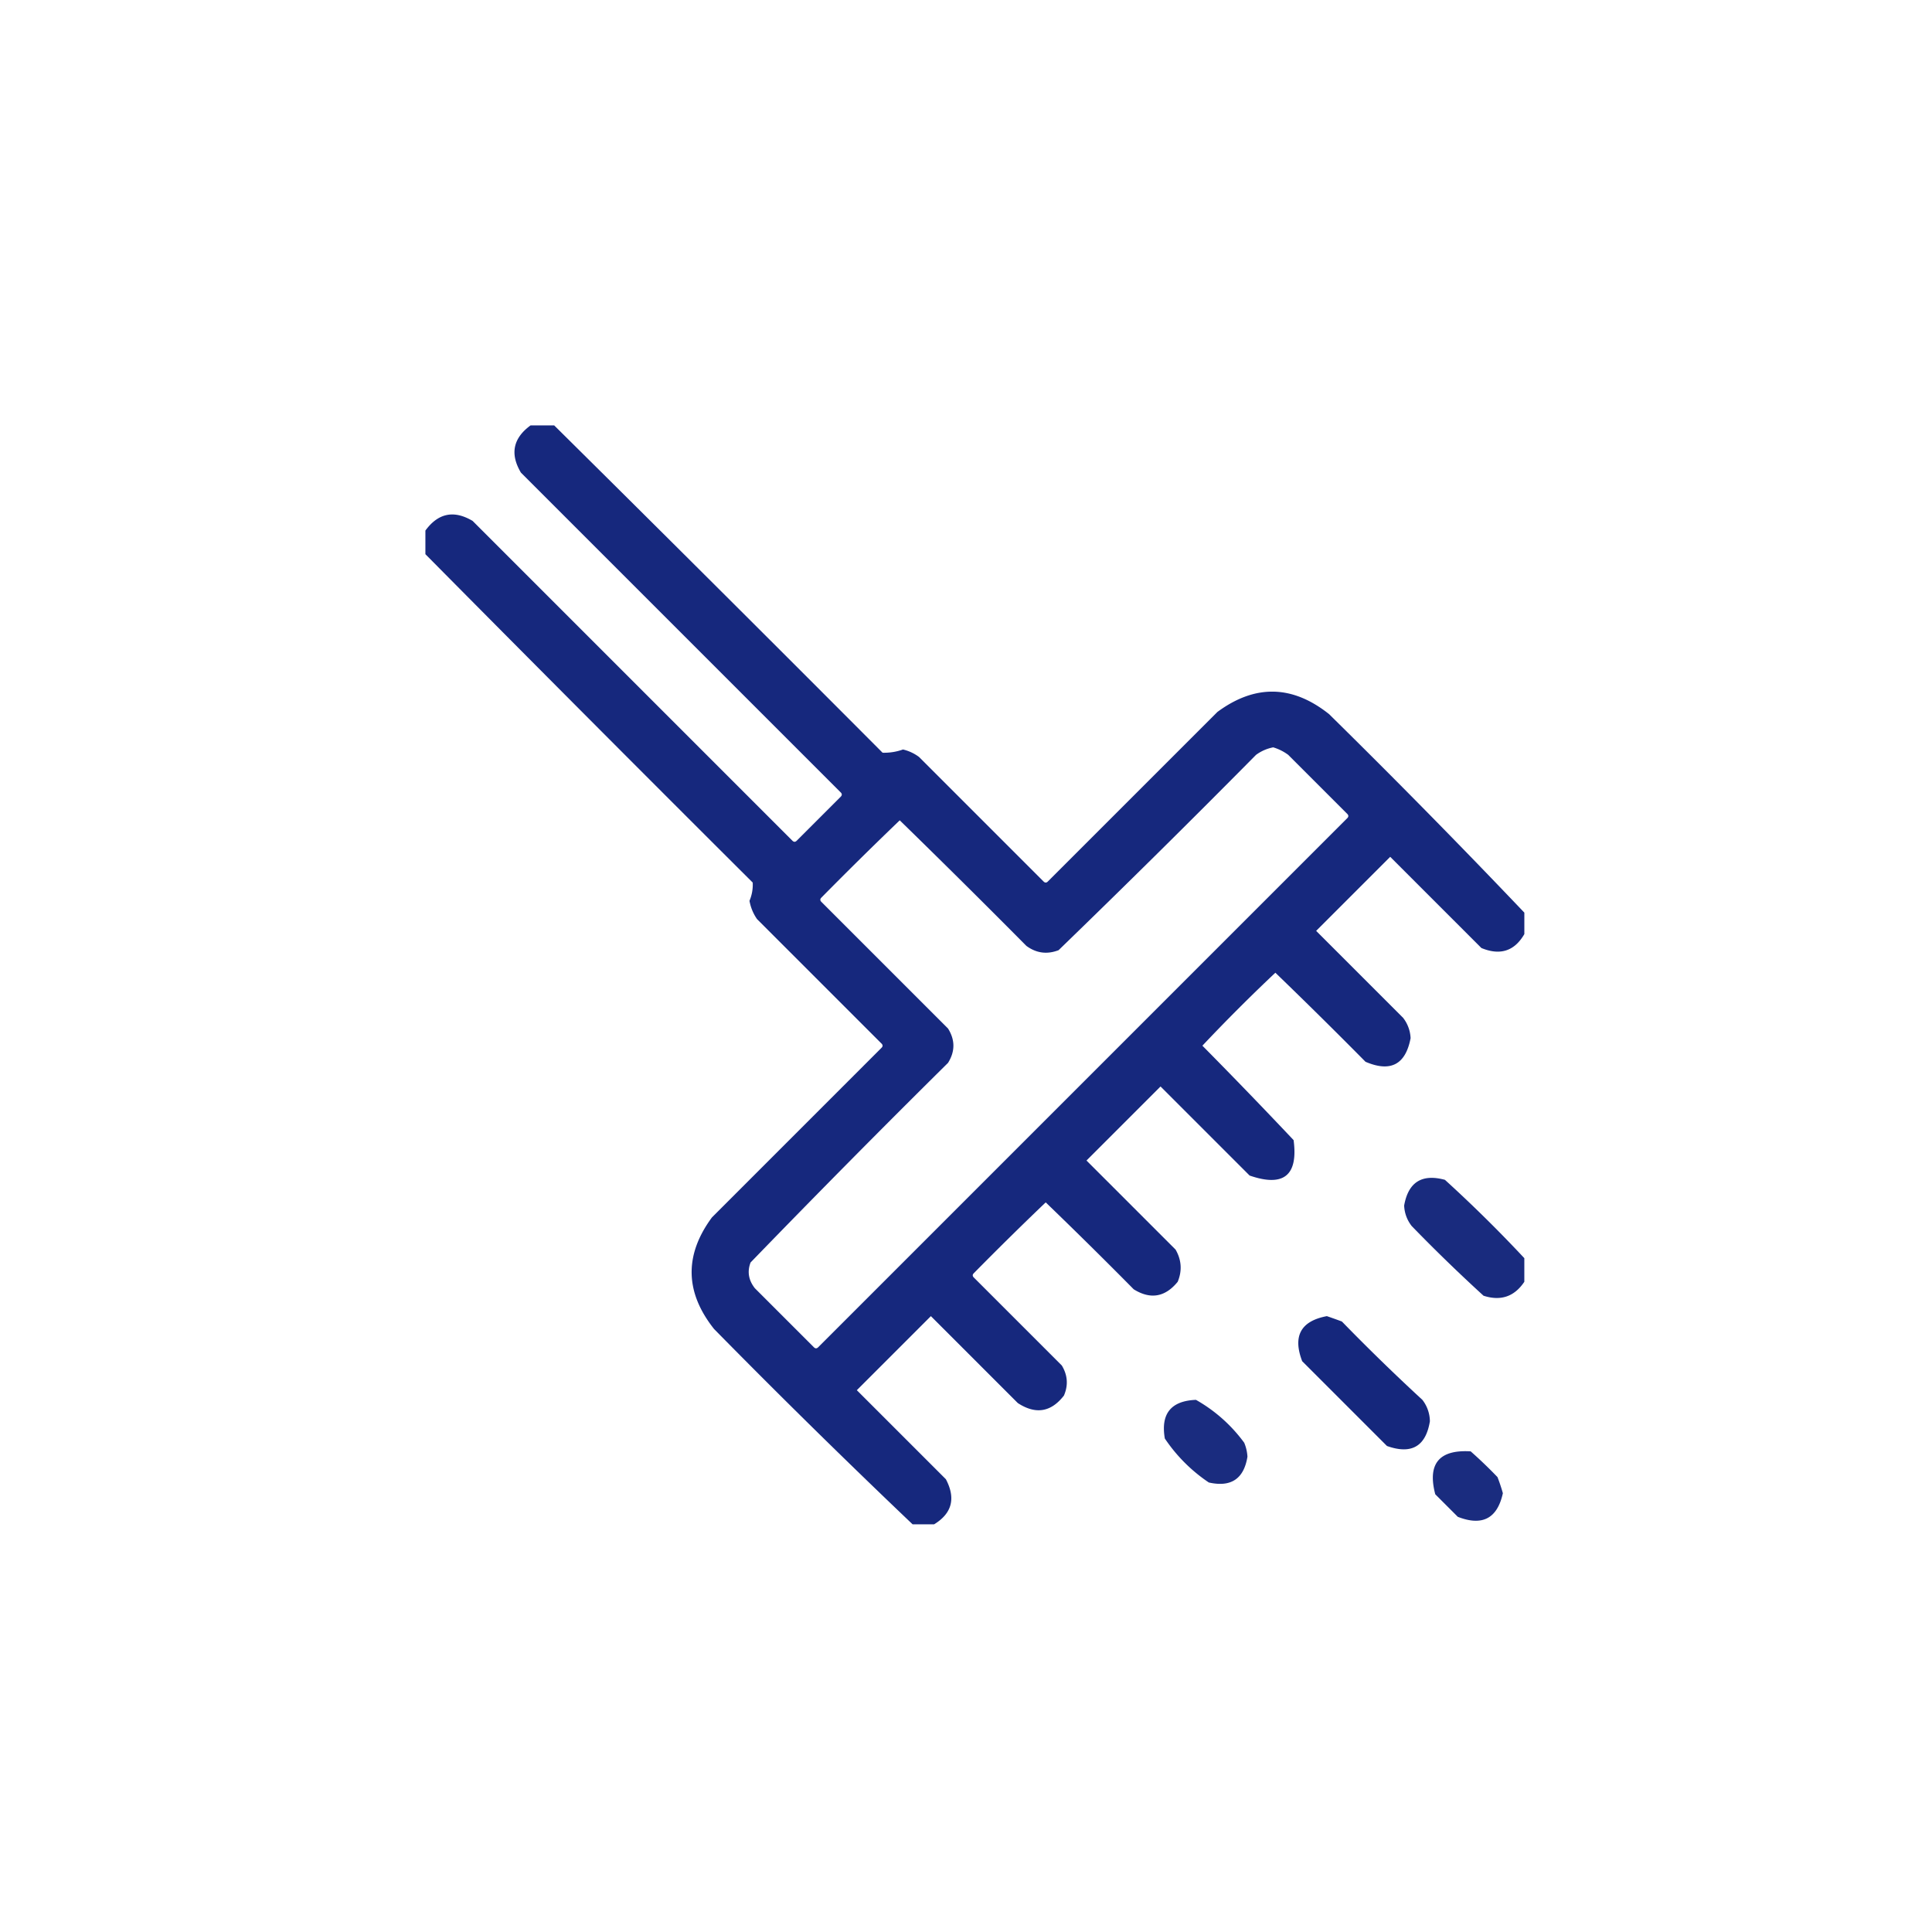 <?xml version="1.0" encoding="UTF-8"?>
<svg xmlns="http://www.w3.org/2000/svg" width="109" height="109" fill="none">
  <path opacity=".949" fill-rule="evenodd" clip-rule="evenodd" d="M31.266 24h-1.332c-.988.721-1.17 1.61-.545 2.664l18.043 18.043c.08.08.08.161 0 .242l-2.483 2.483c-.08.08-.161.08-.242 0L26.664 29.389c-1.055-.625-1.943-.443-2.664.545v1.332a3989.866 3989.866 0 0 0 18.467 18.527c.018.354-.043.697-.182 1.03.067.373.208.716.424 1.029l7.023 7.023c.081.08.081.161 0 .242l-9.566 9.567c-1.566 2.124-1.526 4.223.121 6.297A479.093 479.093 0 0 0 51.488 86H52.7c1.01-.617 1.233-1.465.666-2.543l-5.025-5.025 4.178-4.178 4.904 4.904c1.008.658 1.875.517 2.603-.424.25-.583.21-1.148-.12-1.695l-4.965-4.965c-.081-.08-.081-.161 0-.242a189.07 189.07 0 0 1 4.056-3.996 284.004 284.004 0 0 1 4.965 4.904c.945.587 1.773.445 2.482-.424.257-.624.217-1.229-.12-1.816l-5.026-5.025 4.178-4.178 5.025 5.025c1.919.664 2.746-.002 2.482-1.998a319.317 319.317 0 0 0-5.146-5.328 98.98 98.98 0 0 1 4.117-4.117 298.494 298.494 0 0 1 5.086 5.025c1.412.604 2.26.16 2.543-1.332a2.007 2.007 0 0 0-.424-1.15l-4.904-4.904 4.178-4.178 5.146 5.146c1.06.436 1.868.173 2.422-.787v-1.21a479.093 479.093 0 0 0-11.02-11.202c-2.073-1.647-4.172-1.687-6.296-.121l-9.567 9.566c-.08.081-.161.081-.242 0l-7.023-7.023a2.43 2.43 0 0 0-.909-.424 3.125 3.125 0 0 1-1.15.182A3989.866 3989.866 0 0 0 31.266 24zm40.566 18.164c-.354.069-.677.21-.969.424a715.976 715.976 0 0 1-11.14 11.02c-.65.25-1.255.17-1.817-.243a590.39 590.39 0 0 0-7.144-7.084 225.293 225.293 0 0 0-4.42 4.36c-.081.08-.081.161 0 .242l7.144 7.144c.404.646.404 1.292 0 1.938a731.271 731.271 0 0 0-11.14 11.262c-.196.512-.116.997.242 1.453l3.33 3.33c.08.08.161.08.242 0l29.85-29.85c.08-.08.08-.161 0-.242l-3.33-3.33a2.731 2.731 0 0 0-.848-.424z" fill="#0A1D76"></path>
  <path opacity=".936" fill-rule="evenodd" clip-rule="evenodd" d="M86 72.316v-1.332a77.163 77.163 0 0 0-4.48-4.42c-1.301-.353-2.068.132-2.301 1.454.022.43.163.813.424 1.15a93.033 93.033 0 0 0 4.056 3.935c.973.313 1.74.05 2.301-.787z" fill="#0A1D76"></path>
  <path opacity=".953" fill-rule="evenodd" clip-rule="evenodd" d="M74.86 74.254c-1.471.276-1.936 1.124-1.393 2.543l4.783 4.783c1.38.491 2.187.027 2.422-1.392a2.005 2.005 0 0 0-.424-1.211 117.036 117.036 0 0 1-4.541-4.42 33.35 33.35 0 0 0-.848-.303z" fill="#0A1D76"></path>
  <path opacity=".93" fill-rule="evenodd" clip-rule="evenodd" d="M67.473 78.977c-1.41.057-1.995.784-1.756 2.18a9.08 9.08 0 0 0 2.482 2.482c1.25.282 1.977-.202 2.18-1.453a2.39 2.39 0 0 0-.182-.788 8.618 8.618 0 0 0-2.724-2.421z" fill="#0A1D76"></path>
  <path opacity=".933" fill-rule="evenodd" clip-rule="evenodd" d="M82.973 81.883c-1.783-.107-2.449.7-1.998 2.422l1.271 1.271c1.383.54 2.23.096 2.543-1.332a9.965 9.965 0 0 0-.303-.908 25.349 25.349 0 0 0-1.513-1.453z" fill="#0A1D76"></path>
</svg>
